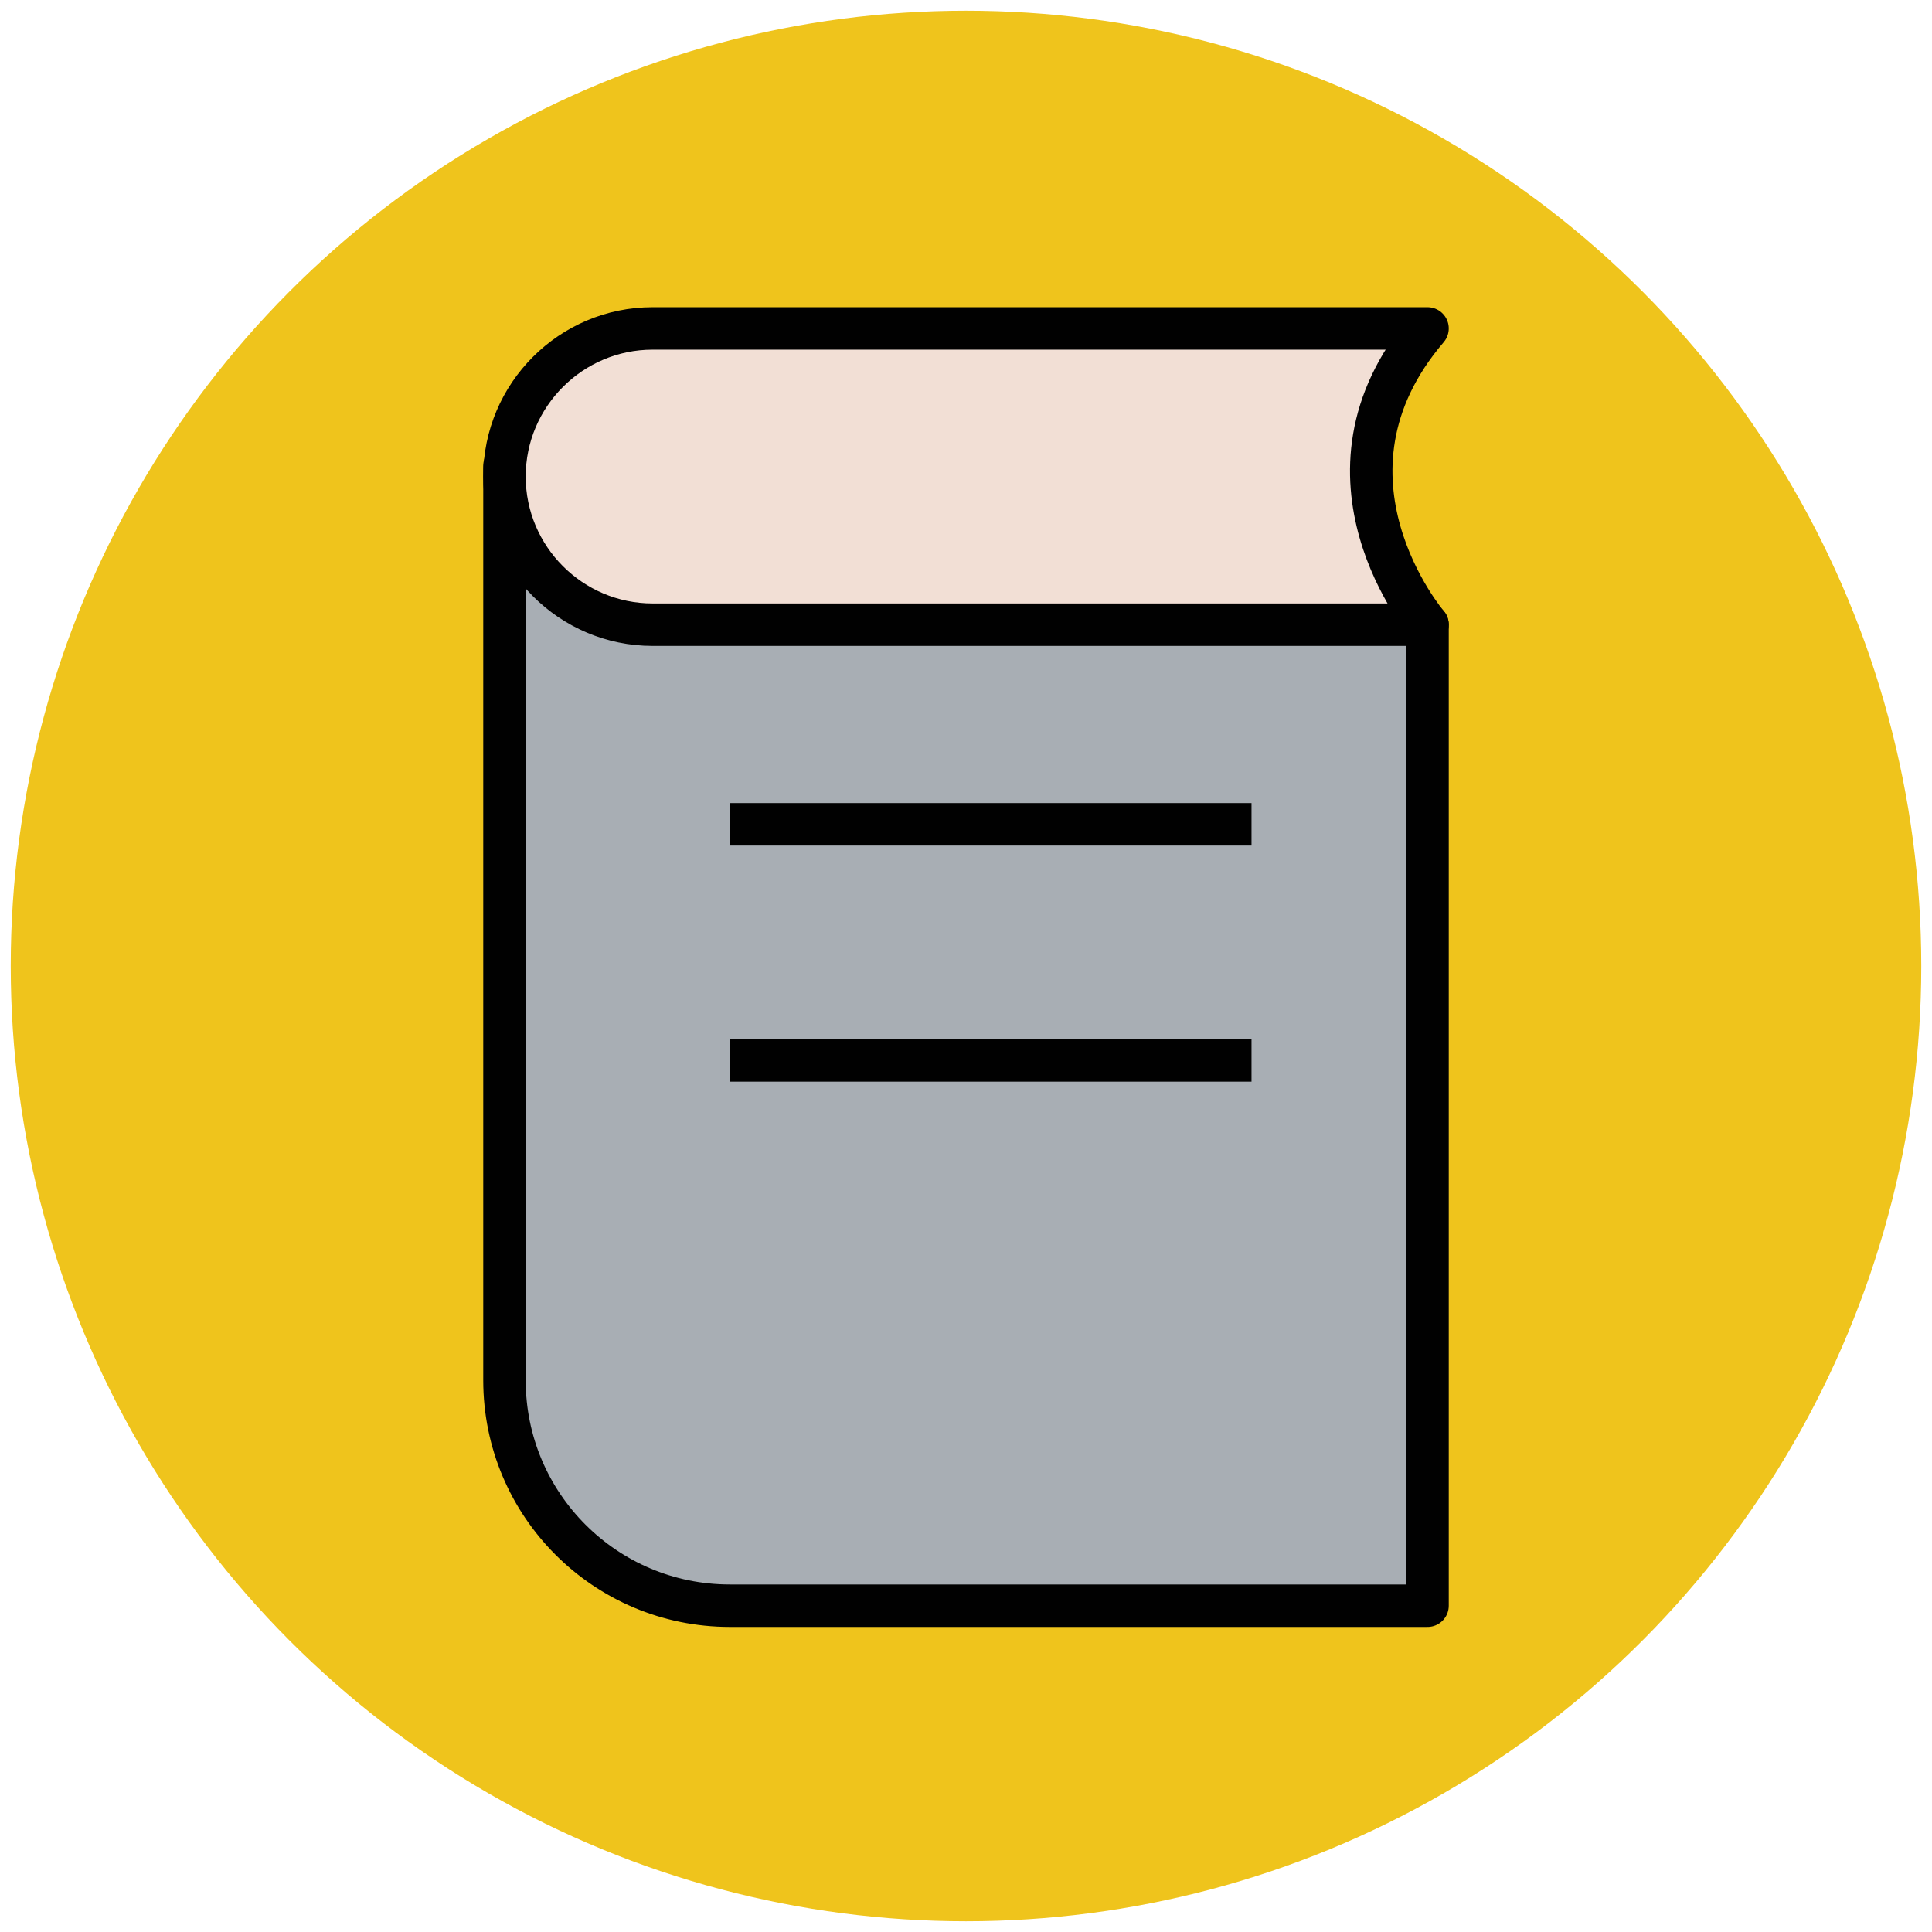 <?xml version="1.0" encoding="utf-8"?>
<!-- Generator: Adobe Illustrator 18.0.0, SVG Export Plug-In . SVG Version: 6.00 Build 0)  -->
<!DOCTYPE svg PUBLIC "-//W3C//DTD SVG 1.1//EN" "http://www.w3.org/Graphics/SVG/1.1/DTD/svg11.dtd">
<svg version="1.1" id="Layer_1" xmlns="http://www.w3.org/2000/svg" xmlns:xlink="http://www.w3.org/1999/xlink" x="0px" y="0px"
	 viewBox="0 0 90 90" enable-background="new 0 0 90 90" xml:space="preserve">
<g>
	<circle fill="#EFC41C" cx="45" cy="45" r="44.5"/>
	<path fill="#A8AEB4" stroke="#010101" stroke-width="1.978" stroke-linejoin="round" stroke-miterlimit="10" d="M66.5,29.1
		l-43-7.4l0,42.6c0,5.8,4.7,10.5,10.5,10.5h32.5L66.5,29.1z"/>
	<path fill="#F2DFD5" stroke="#010101" stroke-width="1.978" stroke-linejoin="round" stroke-miterlimit="10" d="M66.5,29.1H30.4
		c-3.8,0-6.9-3.1-6.9-6.9l0,0c0-3.8,3.1-6.9,6.9-6.9h36.1C60.6,22.2,66.5,29.1,66.5,29.1z"/>
	
		<line fill="#8CC749" stroke="#010101" stroke-width="1.978" stroke-linejoin="round" stroke-miterlimit="10" x1="34" y1="49.4" x2="58.3" y2="49.4"/>
	
		<line fill="#8CC749" stroke="#010101" stroke-width="1.978" stroke-linejoin="round" stroke-miterlimit="10" x1="34" y1="38.4" x2="58.3" y2="38.4"/>
</g>
</svg>
